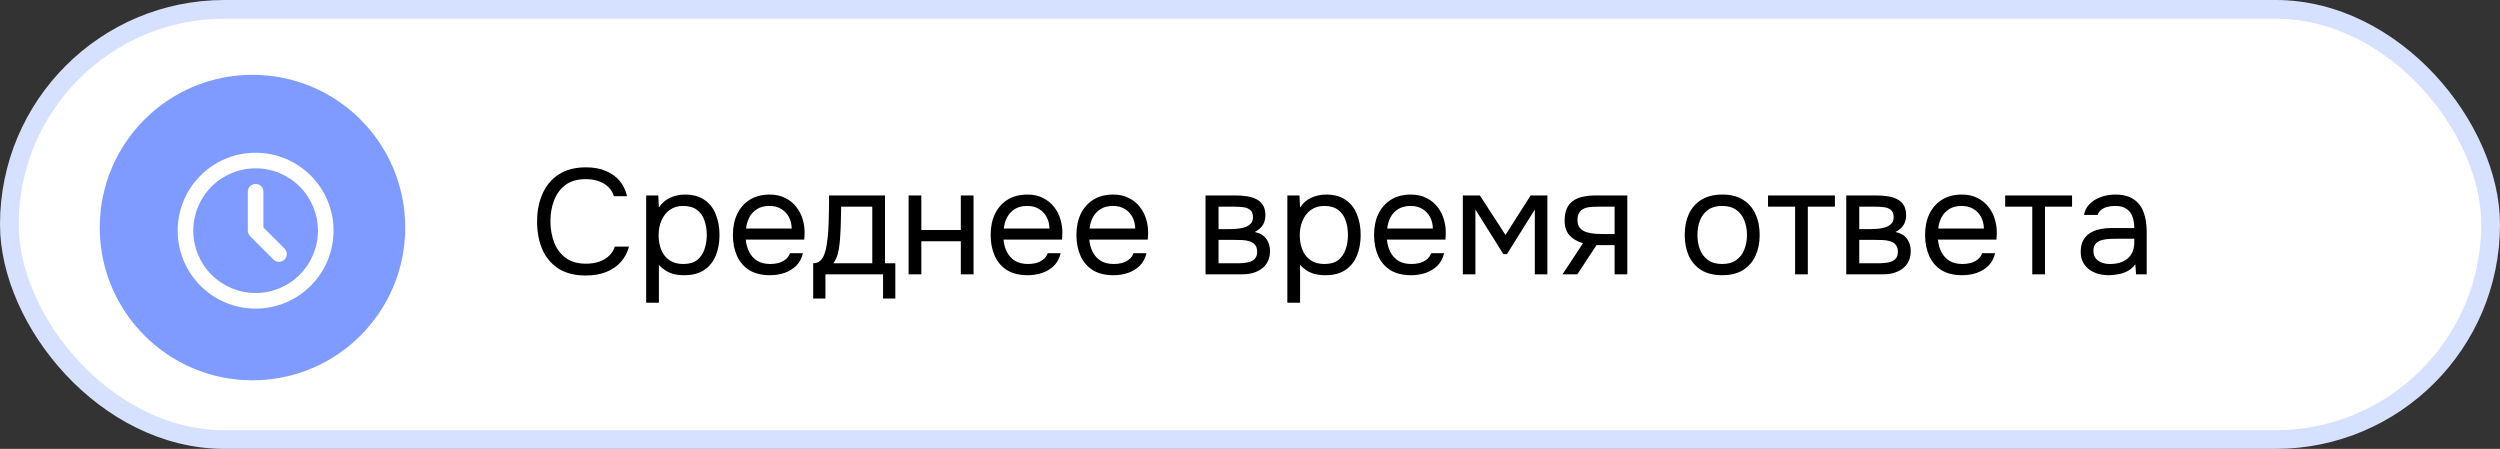 <?xml version="1.0" encoding="UTF-8"?> <svg xmlns="http://www.w3.org/2000/svg" width="401" height="72" viewBox="0 0 401 72" fill="none"><rect x="0" y="0" width="401" height="72" fill="#333333" stroke="none"/><rect x="1.5" y="1.5" width="398" height="69" rx="34.5" fill="white" stroke="#D6E0FF" stroke-width="3"></rect><circle cx="40.5" cy="36.5" r="24.5" fill="#7F9BFF"></circle><path d="M93.952 44.192C92.208 44.192 90.752 43.824 89.584 43.088C88.432 42.336 87.568 41.312 86.992 40.016C86.432 38.704 86.152 37.208 86.152 35.528C86.152 33.864 86.44 32.384 87.016 31.088C87.592 29.776 88.456 28.744 89.608 27.992C90.776 27.224 92.24 26.84 94 26.84C95.248 26.84 96.32 27.04 97.216 27.44C98.128 27.824 98.864 28.36 99.424 29.048C99.984 29.736 100.368 30.544 100.576 31.472H98.464C98.224 30.64 97.704 29.976 96.904 29.48C96.12 28.984 95.128 28.736 93.928 28.736C92.584 28.736 91.496 29.056 90.664 29.696C89.848 30.32 89.248 31.144 88.864 32.168C88.48 33.176 88.288 34.272 88.288 35.456C88.288 36.704 88.488 37.848 88.888 38.888C89.288 39.928 89.912 40.76 90.76 41.384C91.608 41.992 92.688 42.296 94 42.296C94.8 42.296 95.512 42.184 96.136 41.96C96.776 41.736 97.304 41.416 97.72 41C98.152 40.584 98.448 40.104 98.608 39.56H100.888C100.648 40.488 100.216 41.304 99.592 42.008C98.984 42.696 98.208 43.232 97.264 43.616C96.32 44 95.216 44.192 93.952 44.192ZM103.647 48.56V31.352H105.591L105.687 33.296C106.119 32.608 106.703 32.088 107.439 31.736C108.191 31.384 108.999 31.208 109.863 31.208C111.143 31.208 112.191 31.496 113.007 32.072C113.823 32.632 114.423 33.4 114.807 34.376C115.207 35.352 115.407 36.456 115.407 37.688C115.407 38.92 115.207 40.024 114.807 41C114.407 41.976 113.791 42.744 112.959 43.304C112.127 43.864 111.063 44.144 109.767 44.144C109.127 44.144 108.551 44.08 108.039 43.952C107.527 43.808 107.079 43.608 106.695 43.352C106.311 43.096 105.975 42.808 105.687 42.488V48.56H103.647ZM109.599 42.344C110.527 42.344 111.263 42.136 111.807 41.72C112.351 41.288 112.743 40.72 112.983 40.016C113.239 39.312 113.367 38.536 113.367 37.688C113.367 36.824 113.239 36.04 112.983 35.336C112.743 34.632 112.343 34.072 111.783 33.656C111.223 33.24 110.479 33.032 109.551 33.032C108.719 33.032 108.007 33.248 107.415 33.68C106.839 34.096 106.399 34.664 106.095 35.384C105.791 36.088 105.639 36.864 105.639 37.712C105.639 38.592 105.783 39.384 106.071 40.088C106.359 40.792 106.799 41.344 107.391 41.744C107.983 42.144 108.719 42.344 109.599 42.344ZM123.51 44.144C122.166 44.144 121.054 43.872 120.174 43.328C119.294 42.768 118.638 42 118.206 41.024C117.774 40.048 117.558 38.936 117.558 37.688C117.558 36.424 117.782 35.312 118.23 34.352C118.694 33.376 119.366 32.608 120.246 32.048C121.126 31.488 122.206 31.208 123.486 31.208C124.43 31.208 125.254 31.392 125.958 31.76C126.678 32.112 127.27 32.592 127.734 33.2C128.214 33.808 128.558 34.488 128.766 35.24C128.99 35.992 129.086 36.768 129.054 37.568C129.038 37.712 129.03 37.856 129.03 38C129.03 38.144 129.022 38.288 129.006 38.432H119.622C119.686 39.168 119.87 39.832 120.174 40.424C120.478 41.016 120.91 41.488 121.47 41.84C122.03 42.176 122.726 42.344 123.558 42.344C123.974 42.344 124.39 42.296 124.806 42.2C125.238 42.088 125.622 41.904 125.958 41.648C126.31 41.392 126.558 41.048 126.702 40.616H128.79C128.598 41.432 128.238 42.104 127.71 42.632C127.182 43.144 126.55 43.528 125.814 43.784C125.078 44.024 124.31 44.144 123.51 44.144ZM119.67 36.656H126.99C126.974 35.936 126.814 35.304 126.51 34.76C126.206 34.216 125.79 33.792 125.262 33.488C124.75 33.184 124.134 33.032 123.414 33.032C122.63 33.032 121.966 33.2 121.422 33.536C120.894 33.872 120.486 34.312 120.198 34.856C119.91 35.4 119.734 36 119.67 36.656ZM130.434 47.888V42.224C130.898 42.224 131.266 42.096 131.538 41.84C131.826 41.584 132.05 41.248 132.21 40.832C132.37 40.416 132.49 39.968 132.57 39.488C132.65 38.992 132.714 38.52 132.762 38.072C132.842 37.336 132.89 36.608 132.906 35.888C132.938 35.152 132.954 34.568 132.954 34.136C132.97 33.672 132.978 33.208 132.978 32.744C132.978 32.28 132.978 31.816 132.978 31.352H141.954V42.224H143.61V47.888H141.642V44H132.402V47.888H130.434ZM133.674 42.224H139.914V33.152H134.922C134.906 33.824 134.89 34.576 134.874 35.408C134.858 36.24 134.826 37.016 134.778 37.736C134.762 38.152 134.722 38.624 134.658 39.152C134.61 39.68 134.514 40.216 134.37 40.76C134.226 41.288 133.994 41.776 133.674 42.224ZM145.741 44V31.352H147.781V36.896H154.117V31.352H156.157V44H154.117V38.696H147.781V44H145.741ZM164.853 44.144C163.509 44.144 162.397 43.872 161.517 43.328C160.637 42.768 159.981 42 159.549 41.024C159.117 40.048 158.901 38.936 158.901 37.688C158.901 36.424 159.125 35.312 159.573 34.352C160.037 33.376 160.709 32.608 161.589 32.048C162.469 31.488 163.549 31.208 164.829 31.208C165.773 31.208 166.597 31.392 167.301 31.76C168.021 32.112 168.613 32.592 169.077 33.2C169.557 33.808 169.901 34.488 170.109 35.24C170.333 35.992 170.429 36.768 170.397 37.568C170.381 37.712 170.373 37.856 170.373 38C170.373 38.144 170.365 38.288 170.349 38.432H160.965C161.029 39.168 161.213 39.832 161.517 40.424C161.821 41.016 162.253 41.488 162.813 41.84C163.373 42.176 164.069 42.344 164.901 42.344C165.317 42.344 165.733 42.296 166.149 42.2C166.581 42.088 166.965 41.904 167.301 41.648C167.653 41.392 167.901 41.048 168.045 40.616H170.133C169.941 41.432 169.581 42.104 169.053 42.632C168.525 43.144 167.893 43.528 167.157 43.784C166.421 44.024 165.653 44.144 164.853 44.144ZM161.013 36.656H168.333C168.317 35.936 168.157 35.304 167.853 34.76C167.549 34.216 167.133 33.792 166.605 33.488C166.093 33.184 165.477 33.032 164.757 33.032C163.973 33.032 163.309 33.2 162.765 33.536C162.237 33.872 161.829 34.312 161.541 34.856C161.253 35.4 161.077 36 161.013 36.656ZM178.611 44.144C177.267 44.144 176.155 43.872 175.275 43.328C174.395 42.768 173.739 42 173.307 41.024C172.875 40.048 172.659 38.936 172.659 37.688C172.659 36.424 172.883 35.312 173.331 34.352C173.795 33.376 174.467 32.608 175.347 32.048C176.227 31.488 177.307 31.208 178.587 31.208C179.531 31.208 180.355 31.392 181.059 31.76C181.779 32.112 182.371 32.592 182.835 33.2C183.315 33.808 183.659 34.488 183.867 35.24C184.091 35.992 184.187 36.768 184.155 37.568C184.139 37.712 184.131 37.856 184.131 38C184.131 38.144 184.123 38.288 184.107 38.432H174.723C174.787 39.168 174.971 39.832 175.275 40.424C175.579 41.016 176.011 41.488 176.571 41.84C177.131 42.176 177.827 42.344 178.659 42.344C179.075 42.344 179.491 42.296 179.907 42.2C180.339 42.088 180.723 41.904 181.059 41.648C181.411 41.392 181.659 41.048 181.803 40.616H183.891C183.699 41.432 183.339 42.104 182.811 42.632C182.283 43.144 181.651 43.528 180.915 43.784C180.179 44.024 179.411 44.144 178.611 44.144ZM174.771 36.656H182.091C182.075 35.936 181.915 35.304 181.611 34.76C181.307 34.216 180.891 33.792 180.363 33.488C179.851 33.184 179.235 33.032 178.515 33.032C177.731 33.032 177.067 33.2 176.523 33.536C175.995 33.872 175.587 34.312 175.299 34.856C175.011 35.4 174.835 36 174.771 36.656ZM193.366 44V31.352H198.262C198.822 31.352 199.374 31.392 199.918 31.472C200.478 31.536 200.982 31.68 201.43 31.904C201.894 32.112 202.262 32.424 202.534 32.84C202.822 33.256 202.966 33.808 202.966 34.496C202.966 34.912 202.902 35.296 202.774 35.648C202.646 35.984 202.454 36.28 202.198 36.536C201.958 36.792 201.646 37.016 201.262 37.208C202.126 37.4 202.75 37.776 203.134 38.336C203.518 38.896 203.71 39.536 203.71 40.256C203.71 40.896 203.59 41.456 203.35 41.936C203.126 42.4 202.806 42.784 202.39 43.088C201.99 43.392 201.518 43.624 200.974 43.784C200.446 43.928 199.878 44 199.27 44H193.366ZM195.454 42.224H198.79C199.286 42.224 199.75 42.176 200.182 42.08C200.614 41.984 200.966 41.808 201.238 41.552C201.51 41.28 201.646 40.896 201.646 40.4C201.646 39.888 201.526 39.504 201.286 39.248C201.062 38.976 200.766 38.792 200.398 38.696C200.046 38.584 199.662 38.52 199.246 38.504C198.83 38.488 198.438 38.48 198.07 38.48H195.454V42.224ZM195.454 36.752H197.206C197.526 36.752 197.894 36.736 198.31 36.704C198.742 36.672 199.158 36.6 199.558 36.488C199.974 36.36 200.31 36.168 200.566 35.912C200.838 35.656 200.974 35.304 200.974 34.856C200.974 34.264 200.806 33.856 200.47 33.632C200.15 33.392 199.766 33.256 199.318 33.224C198.87 33.176 198.454 33.152 198.07 33.152H195.454V36.752ZM206.491 48.56V31.352H208.435L208.531 33.296C208.963 32.608 209.547 32.088 210.283 31.736C211.035 31.384 211.843 31.208 212.707 31.208C213.987 31.208 215.035 31.496 215.851 32.072C216.667 32.632 217.267 33.4 217.651 34.376C218.051 35.352 218.251 36.456 218.251 37.688C218.251 38.92 218.051 40.024 217.651 41C217.251 41.976 216.635 42.744 215.803 43.304C214.971 43.864 213.907 44.144 212.611 44.144C211.971 44.144 211.395 44.08 210.883 43.952C210.371 43.808 209.923 43.608 209.539 43.352C209.155 43.096 208.819 42.808 208.531 42.488V48.56H206.491ZM212.443 42.344C213.371 42.344 214.107 42.136 214.651 41.72C215.195 41.288 215.587 40.72 215.827 40.016C216.083 39.312 216.211 38.536 216.211 37.688C216.211 36.824 216.083 36.04 215.827 35.336C215.587 34.632 215.187 34.072 214.627 33.656C214.067 33.24 213.323 33.032 212.395 33.032C211.563 33.032 210.851 33.248 210.259 33.68C209.683 34.096 209.243 34.664 208.939 35.384C208.635 36.088 208.483 36.864 208.483 37.712C208.483 38.592 208.627 39.384 208.915 40.088C209.203 40.792 209.643 41.344 210.235 41.744C210.827 42.144 211.563 42.344 212.443 42.344ZM226.353 44.144C225.009 44.144 223.897 43.872 223.017 43.328C222.137 42.768 221.481 42 221.049 41.024C220.617 40.048 220.401 38.936 220.401 37.688C220.401 36.424 220.625 35.312 221.073 34.352C221.537 33.376 222.209 32.608 223.089 32.048C223.969 31.488 225.049 31.208 226.329 31.208C227.273 31.208 228.097 31.392 228.801 31.76C229.521 32.112 230.113 32.592 230.577 33.2C231.057 33.808 231.401 34.488 231.609 35.24C231.833 35.992 231.929 36.768 231.897 37.568C231.881 37.712 231.873 37.856 231.873 38C231.873 38.144 231.865 38.288 231.849 38.432H222.465C222.529 39.168 222.713 39.832 223.017 40.424C223.321 41.016 223.753 41.488 224.313 41.84C224.873 42.176 225.569 42.344 226.401 42.344C226.817 42.344 227.233 42.296 227.649 42.2C228.081 42.088 228.465 41.904 228.801 41.648C229.153 41.392 229.401 41.048 229.545 40.616H231.633C231.441 41.432 231.081 42.104 230.553 42.632C230.025 43.144 229.393 43.528 228.657 43.784C227.921 44.024 227.153 44.144 226.353 44.144ZM222.513 36.656H229.833C229.817 35.936 229.657 35.304 229.353 34.76C229.049 34.216 228.633 33.792 228.105 33.488C227.593 33.184 226.977 33.032 226.257 33.032C225.473 33.032 224.809 33.2 224.265 33.536C223.737 33.872 223.329 34.312 223.041 34.856C222.753 35.4 222.577 36 222.513 36.656ZM234.639 44V31.352H237.375L241.479 37.688L245.511 31.352H248.199V44H246.183V33.608L241.719 40.76H241.143L236.655 33.608V44H234.639ZM250.629 44L253.917 39.008C253.005 38.752 252.285 38.336 251.757 37.76C251.229 37.168 250.965 36.384 250.965 35.408C250.965 34.64 251.077 34 251.301 33.488C251.525 32.96 251.853 32.544 252.285 32.24C252.717 31.92 253.237 31.696 253.845 31.568C254.453 31.424 255.149 31.352 255.933 31.352H261.021V44H258.981V39.32H256.077L253.005 44H250.629ZM257.469 37.544H258.981V33.152H256.269C255.789 33.152 255.349 33.176 254.949 33.224C254.549 33.272 254.205 33.376 253.917 33.536C253.645 33.68 253.429 33.896 253.269 34.184C253.109 34.456 253.029 34.832 253.029 35.312C253.029 35.84 253.157 36.256 253.413 36.56C253.685 36.864 254.029 37.088 254.445 37.232C254.877 37.36 255.357 37.448 255.885 37.496C256.413 37.528 256.941 37.544 257.469 37.544ZM276.23 44.144C274.902 44.144 273.79 43.872 272.894 43.328C271.998 42.768 271.326 42 270.878 41.024C270.446 40.048 270.23 38.936 270.23 37.688C270.23 36.424 270.446 35.312 270.878 34.352C271.326 33.376 271.998 32.608 272.894 32.048C273.79 31.488 274.918 31.208 276.278 31.208C277.606 31.208 278.71 31.488 279.59 32.048C280.486 32.608 281.15 33.376 281.582 34.352C282.03 35.312 282.254 36.424 282.254 37.688C282.254 38.936 282.03 40.048 281.582 41.024C281.134 42 280.462 42.768 279.566 43.328C278.686 43.872 277.574 44.144 276.23 44.144ZM276.23 42.344C277.158 42.344 277.91 42.136 278.486 41.72C279.078 41.304 279.51 40.744 279.782 40.04C280.07 39.336 280.214 38.552 280.214 37.688C280.214 36.824 280.07 36.04 279.782 35.336C279.51 34.632 279.078 34.072 278.486 33.656C277.91 33.24 277.158 33.032 276.23 33.032C275.318 33.032 274.566 33.24 273.974 33.656C273.398 34.072 272.966 34.632 272.678 35.336C272.406 36.04 272.27 36.824 272.27 37.688C272.27 38.552 272.406 39.336 272.678 40.04C272.966 40.744 273.398 41.304 273.974 41.72C274.566 42.136 275.318 42.344 276.23 42.344ZM287.935 44V33.152H283.591V31.352H294.319V33.152H289.975V44H287.935ZM296.139 44V31.352H301.035C301.595 31.352 302.147 31.392 302.691 31.472C303.251 31.536 303.755 31.68 304.203 31.904C304.667 32.112 305.035 32.424 305.307 32.84C305.595 33.256 305.739 33.808 305.739 34.496C305.739 34.912 305.675 35.296 305.547 35.648C305.419 35.984 305.227 36.28 304.971 36.536C304.731 36.792 304.419 37.016 304.035 37.208C304.899 37.4 305.523 37.776 305.907 38.336C306.291 38.896 306.483 39.536 306.483 40.256C306.483 40.896 306.363 41.456 306.123 41.936C305.899 42.4 305.579 42.784 305.163 43.088C304.763 43.392 304.291 43.624 303.747 43.784C303.219 43.928 302.651 44 302.043 44H296.139ZM298.227 42.224H301.563C302.059 42.224 302.523 42.176 302.955 42.08C303.387 41.984 303.739 41.808 304.011 41.552C304.283 41.28 304.419 40.896 304.419 40.4C304.419 39.888 304.299 39.504 304.059 39.248C303.835 38.976 303.539 38.792 303.171 38.696C302.819 38.584 302.435 38.52 302.019 38.504C301.603 38.488 301.211 38.48 300.843 38.48H298.227V42.224ZM298.227 36.752H299.979C300.299 36.752 300.667 36.736 301.083 36.704C301.515 36.672 301.931 36.6 302.331 36.488C302.747 36.36 303.083 36.168 303.339 35.912C303.611 35.656 303.747 35.304 303.747 34.856C303.747 34.264 303.579 33.856 303.243 33.632C302.923 33.392 302.539 33.256 302.091 33.224C301.643 33.176 301.227 33.152 300.843 33.152H298.227V36.752ZM314.736 44.144C313.392 44.144 312.28 43.872 311.4 43.328C310.52 42.768 309.864 42 309.432 41.024C309 40.048 308.784 38.936 308.784 37.688C308.784 36.424 309.008 35.312 309.456 34.352C309.92 33.376 310.592 32.608 311.472 32.048C312.352 31.488 313.432 31.208 314.712 31.208C315.656 31.208 316.48 31.392 317.184 31.76C317.904 32.112 318.496 32.592 318.96 33.2C319.44 33.808 319.784 34.488 319.992 35.24C320.216 35.992 320.312 36.768 320.28 37.568C320.264 37.712 320.256 37.856 320.256 38C320.256 38.144 320.248 38.288 320.232 38.432H310.848C310.912 39.168 311.096 39.832 311.4 40.424C311.704 41.016 312.136 41.488 312.696 41.84C313.256 42.176 313.952 42.344 314.784 42.344C315.2 42.344 315.616 42.296 316.032 42.2C316.464 42.088 316.848 41.904 317.184 41.648C317.536 41.392 317.784 41.048 317.928 40.616H320.016C319.824 41.432 319.464 42.104 318.936 42.632C318.408 43.144 317.776 43.528 317.04 43.784C316.304 44.024 315.536 44.144 314.736 44.144ZM310.896 36.656H318.216C318.2 35.936 318.04 35.304 317.736 34.76C317.432 34.216 317.016 33.792 316.488 33.488C315.976 33.184 315.36 33.032 314.64 33.032C313.856 33.032 313.192 33.2 312.648 33.536C312.12 33.872 311.712 34.312 311.424 34.856C311.136 35.4 310.96 36 310.896 36.656ZM325.974 44V33.152H321.63V31.352H332.358V33.152H328.014V44H325.974ZM338.234 44.144C337.658 44.144 337.098 44.072 336.554 43.928C336.026 43.768 335.546 43.536 335.114 43.232C334.698 42.912 334.362 42.52 334.106 42.056C333.866 41.576 333.746 41.024 333.746 40.4C333.746 39.68 333.874 39.072 334.13 38.576C334.402 38.08 334.762 37.688 335.21 37.4C335.658 37.112 336.178 36.904 336.77 36.776C337.362 36.648 337.978 36.584 338.618 36.584H342.338C342.338 35.864 342.234 35.24 342.026 34.712C341.834 34.184 341.514 33.776 341.066 33.488C340.618 33.184 340.026 33.032 339.29 33.032C338.842 33.032 338.426 33.08 338.042 33.176C337.658 33.272 337.33 33.424 337.058 33.632C336.786 33.84 336.586 34.12 336.458 34.472H334.274C334.386 33.896 334.602 33.408 334.922 33.008C335.258 32.592 335.658 32.256 336.122 32C336.602 31.728 337.114 31.528 337.658 31.4C338.202 31.272 338.746 31.208 339.29 31.208C340.506 31.208 341.482 31.456 342.218 31.952C342.954 32.432 343.49 33.12 343.826 34.016C344.162 34.896 344.33 35.944 344.33 37.16V44H342.626L342.506 42.392C342.154 42.872 341.73 43.24 341.234 43.496C340.738 43.752 340.226 43.92 339.698 44C339.186 44.096 338.698 44.144 338.234 44.144ZM338.426 42.344C339.226 42.344 339.914 42.216 340.49 41.96C341.082 41.688 341.538 41.296 341.858 40.784C342.178 40.272 342.338 39.648 342.338 38.912V38.288H340.106C339.578 38.288 339.058 38.296 338.546 38.312C338.034 38.328 337.57 38.392 337.154 38.504C336.738 38.616 336.402 38.808 336.146 39.08C335.906 39.352 335.786 39.744 335.786 40.256C335.786 40.736 335.906 41.128 336.146 41.432C336.402 41.736 336.73 41.968 337.13 42.128C337.546 42.272 337.978 42.344 338.426 42.344Z" fill="black"></path><path d="M41 24.5C47.904 24.5 53.5 30.096 53.5 37C53.5 43.904 47.904 49.5 41 49.5C34.096 49.5 28.5 43.904 28.5 37C28.5 30.096 34.096 24.5 41 24.5ZM41 27C38.348 27 35.804 28.054 33.929 29.929C32.054 31.804 31 34.348 31 37C31 39.652 32.054 42.196 33.929 44.071C35.804 45.946 38.348 47 41 47C43.652 47 46.196 45.946 48.071 44.071C49.946 42.196 51 39.652 51 37C51 34.348 49.946 31.804 48.071 29.929C46.196 28.054 43.652 27 41 27ZM41 29.5C41.306 29.5 41.602 29.612 41.831 29.816C42.059 30.019 42.205 30.3 42.241 30.604L42.25 30.75V36.483L45.634 39.866C45.858 40.091 45.988 40.393 45.998 40.711C46.008 41.028 45.896 41.337 45.686 41.575C45.476 41.814 45.183 41.963 44.867 41.993C44.551 42.023 44.235 41.932 43.984 41.737L43.866 41.634L40.116 37.884C39.922 37.689 39.797 37.436 39.761 37.164L39.75 37V30.75C39.75 30.419 39.882 30.101 40.116 29.866C40.35 29.632 40.669 29.5 41 29.5Z" fill="white"></path></svg> 